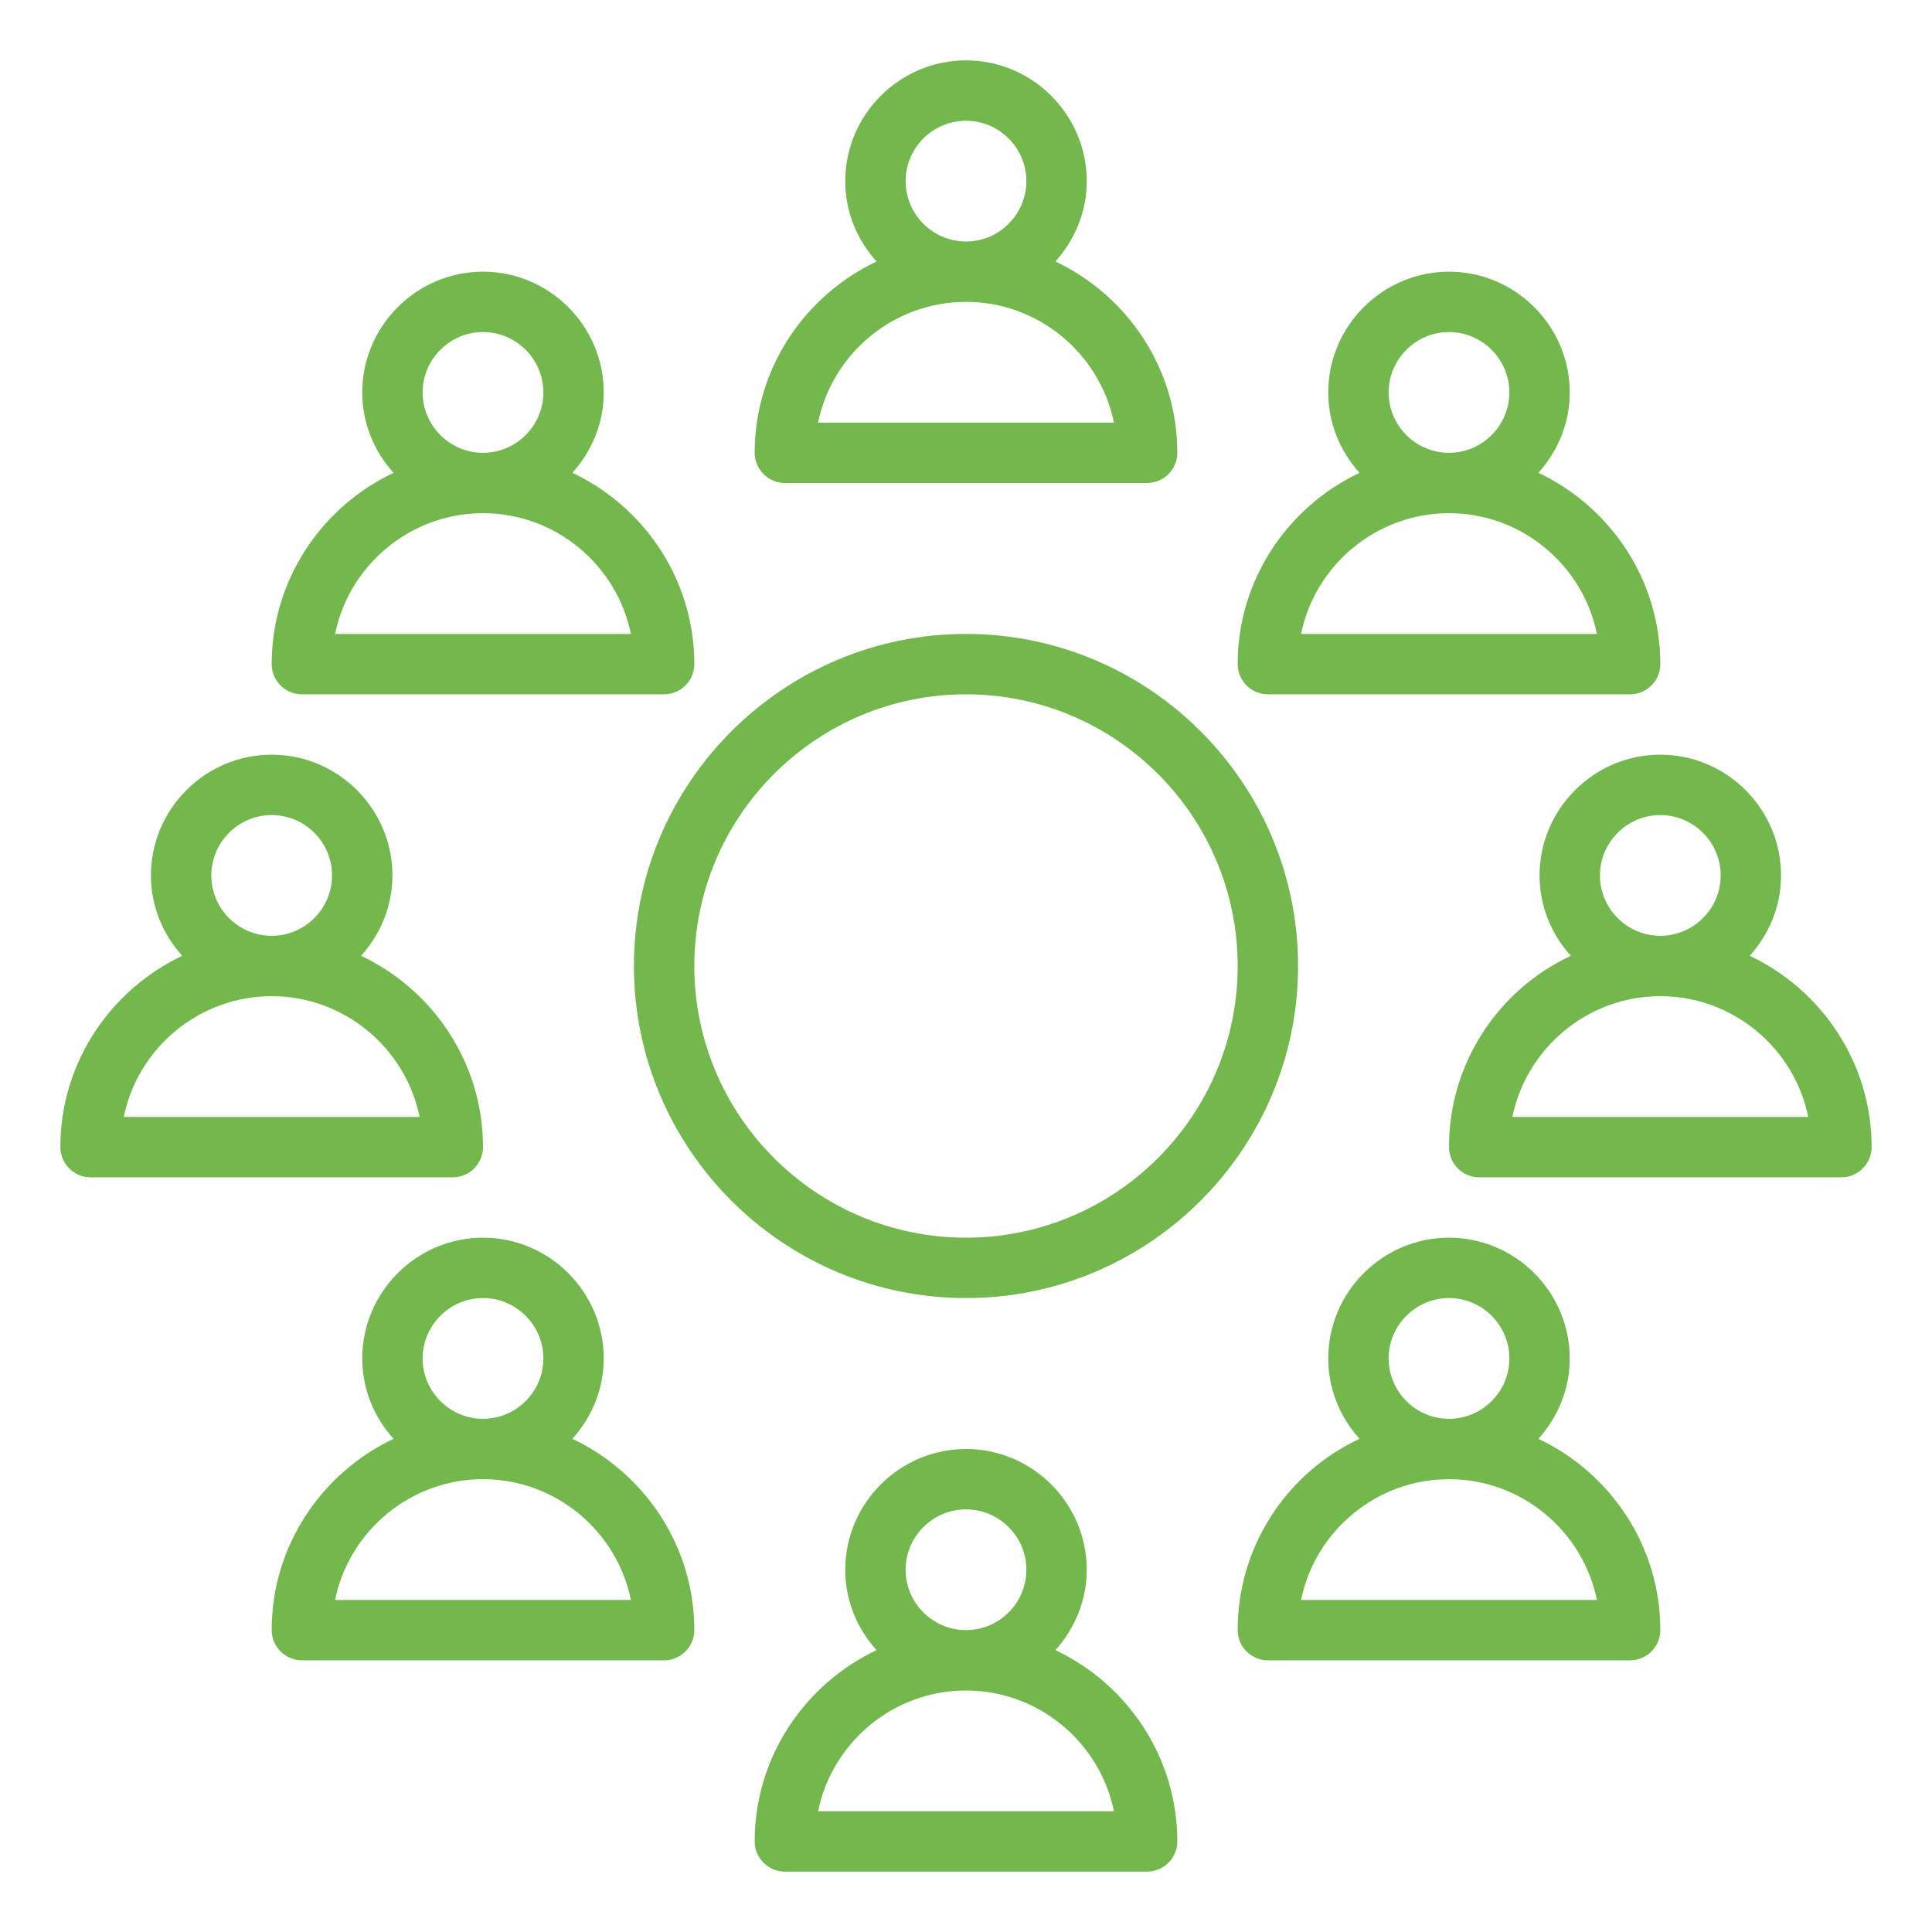 <?xml version="1.0" encoding="utf-8"?>
<!-- Generator: Adobe Illustrator 24.2.3, SVG Export Plug-In . SVG Version: 6.00 Build 0)  -->
<svg version="1.1" id="Layer_1_1_" xmlns="http://www.w3.org/2000/svg" xmlns:xlink="http://www.w3.org/1999/xlink" x="0px" y="0px"
	 viewBox="0 0 512 512" style="enable-background:new 0 0 512 512;" xml:space="preserve">
<style type="text/css">
	.st0{fill:#72B84C;}
</style>
<path class="st0" d="M200,120c0,4.4,3.6,8,8,8h96c4.4,0,8-3.6,8-8c0-22.4-13.3-41.7-32.3-50.7c5.1-5.7,8.3-13.1,8.3-21.3
	c0-17.6-14.4-32-32-32s-32,14.4-32,32c0,8.2,3.2,15.7,8.3,21.3C213.3,78.3,200,97.6,200,120z M240,48c0-8.8,7.2-16,16-16
	c8.8,0,16,7.2,16,16s-7.2,16-16,16S240,56.8,240,48z M256,80c19.3,0,35.5,13.8,39.2,32h-78.4C220.5,93.8,236.7,80,256,80z"/>
<path class="st0" d="M328,176c0,4.4,3.6,8,8,8h96c4.4,0,8-3.6,8-8c0-22.4-13.3-41.7-32.3-50.7c5.1-5.7,8.3-13.1,8.3-21.3
	c0-17.6-14.4-32-32-32s-32,14.4-32,32c0,8.2,3.2,15.7,8.3,21.3C341.3,134.3,328,153.6,328,176z M368,104c0-8.8,7.2-16,16-16
	s16,7.2,16,16s-7.2,16-16,16S368,112.8,368,104z M384,136c19.3,0,35.5,13.8,39.2,32h-78.4C348.5,149.8,364.7,136,384,136z"/>
<path class="st0" d="M384,328c-17.6,0-32,14.4-32,32c0,8.2,3.2,15.7,8.3,21.3c-19.1,8.9-32.3,28.3-32.3,50.7c0,4.4,3.6,8,8,8h96
	c4.4,0,8-3.6,8-8c0-22.4-13.3-41.7-32.3-50.7c5.1-5.7,8.3-13.1,8.3-21.3C416,342.4,401.6,328,384,328z M368,360c0-8.8,7.2-16,16-16
	s16,7.2,16,16s-7.2,16-16,16S368,368.8,368,360z M423.2,424h-78.4c3.7-18.2,19.9-32,39.2-32S419.5,405.8,423.2,424L423.2,424z"/>
<path class="st0" d="M200,488c0,4.4,3.6,8,8,8h96c4.4,0,8-3.6,8-8c0-22.4-13.3-41.7-32.3-50.7c5.1-5.7,8.3-13.1,8.3-21.3
	c0-17.6-14.4-32-32-32s-32,14.4-32,32c0,8.2,3.2,15.7,8.3,21.3C213.3,446.3,200,465.6,200,488z M240,416c0-8.8,7.2-16,16-16
	c8.8,0,16,7.2,16,16s-7.2,16-16,16S240,424.8,240,416z M256,448c19.3,0,35.5,13.8,39.2,32h-78.4C220.5,461.8,236.7,448,256,448z"/>
<path class="st0" d="M463.7,253.3c5.1-5.7,8.3-13.1,8.3-21.3c0-17.6-14.4-32-32-32s-32,14.4-32,32c0,8.2,3.2,15.7,8.3,21.3
	c-19.1,8.9-32.3,28.3-32.3,50.7c0,4.4,3.6,8,8,8h96c4.4,0,8-3.6,8-8C496,281.6,482.7,262.3,463.7,253.3z M424,232
	c0-8.8,7.2-16,16-16s16,7.2,16,16s-7.2,16-16,16S424,240.8,424,232z M400.8,296c3.7-18.2,19.9-32,39.2-32s35.5,13.8,39.2,32H400.8z"
	/>
<path class="st0" d="M72,176c0,4.4,3.6,8,8,8h96c4.4,0,8-3.6,8-8c0-22.4-13.3-41.7-32.3-50.7c5.1-5.7,8.3-13.1,8.3-21.3
	c0-17.6-14.4-32-32-32s-32,14.4-32,32c0,8.2,3.2,15.7,8.3,21.3C85.3,134.3,72,153.6,72,176z M112,104c0-8.8,7.2-16,16-16
	s16,7.2,16,16s-7.2,16-16,16S112,112.8,112,104z M128,136c19.3,0,35.5,13.8,39.2,32H88.8C92.5,149.8,108.7,136,128,136z"/>
<path class="st0" d="M72,432c0,4.4,3.6,8,8,8h96c4.4,0,8-3.6,8-8c0-22.4-13.3-41.7-32.3-50.7c5.1-5.7,8.3-13.1,8.3-21.3
	c0-17.6-14.4-32-32-32s-32,14.4-32,32c0,8.2,3.2,15.7,8.3,21.3C85.3,390.3,72,409.6,72,432z M112,360c0-8.8,7.2-16,16-16
	s16,7.2,16,16s-7.2,16-16,16S112,368.8,112,360z M128,392c19.3,0,35.5,13.8,39.2,32H88.8C92.5,405.8,108.7,392,128,392z"/>
<path class="st0" d="M16,304c0,4.4,3.6,8,8,8h96c4.4,0,8-3.6,8-8c0-22.4-13.3-41.7-32.3-50.7c5.1-5.7,8.3-13.1,8.3-21.3
	c0-17.6-14.4-32-32-32s-32,14.4-32,32c0,8.2,3.2,15.7,8.3,21.3C29.3,262.3,16,281.6,16,304z M56,232c0-8.8,7.2-16,16-16
	s16,7.2,16,16s-7.2,16-16,16S56,240.8,56,232z M72,264c19.3,0,35.5,13.8,39.2,32H32.8C36.5,277.8,52.7,264,72,264z"/>
<path class="st0" d="M168,256c0,48.5,39.5,88,88,88s88-39.5,88-88s-39.5-88-88-88S168,207.5,168,256z M256,184c39.7,0,72,32.3,72,72
	s-32.3,72-72,72s-72-32.3-72-72S216.3,184,256,184z"/>
</svg>
